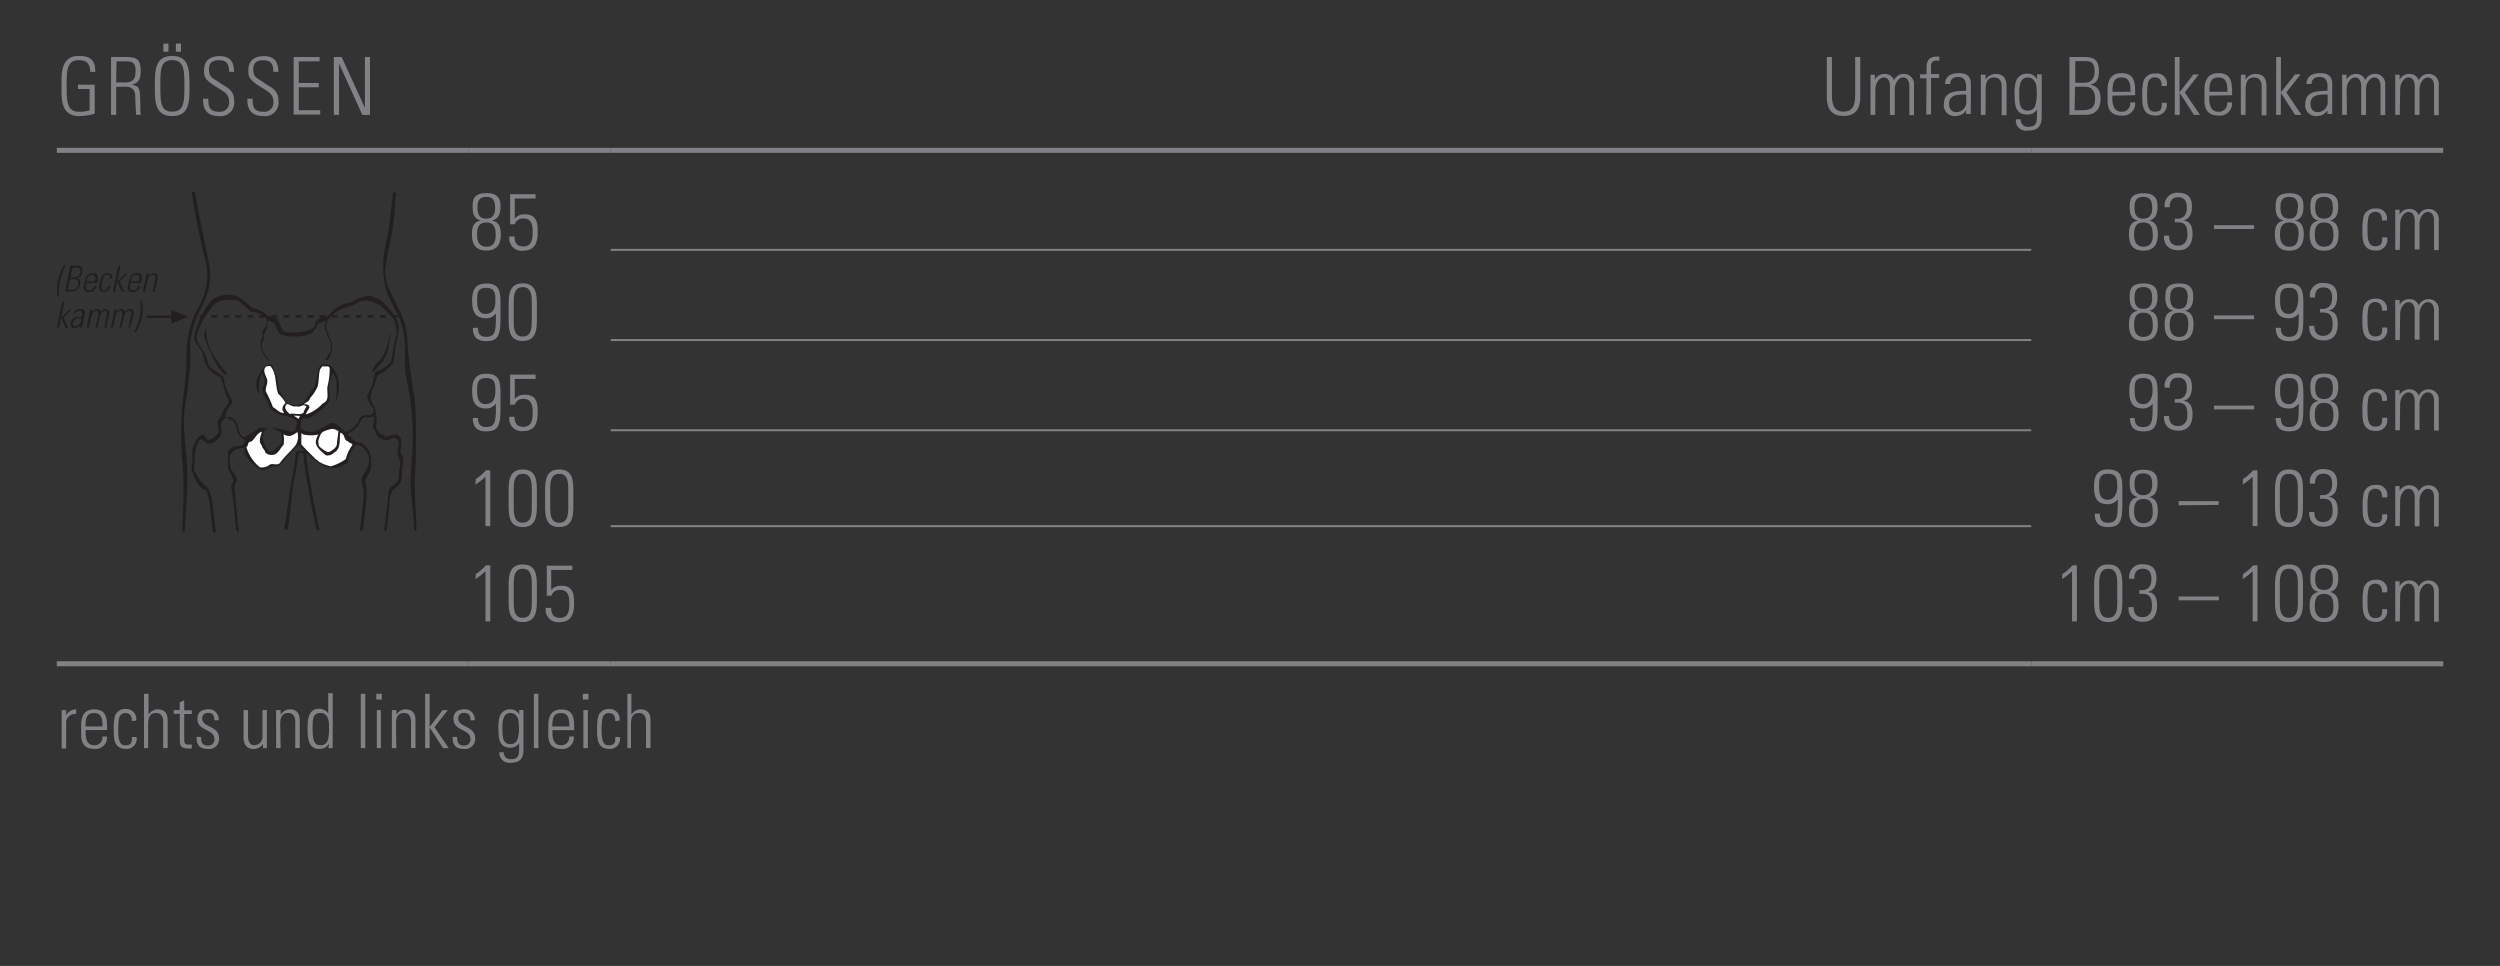 <svg id="Ebene_1" data-name="Ebene 1" xmlns="http://www.w3.org/2000/svg" xmlns:xlink="http://www.w3.org/1999/xlink" viewBox="0 0 249.45 96.38"><rect x="0" y="0" width="249.45" height="96.38" fill="#333333" stroke="none"/><defs><style>.cls-1,.cls-5,.cls-7,.cls-8,.cls-9{fill:none;}.cls-2{clip-path:url(#clip-path);}.cls-3,.cls-6{fill:#231f20;}.cls-4{fill:#fff;}.cls-5,.cls-7{stroke:#231f20;stroke-miterlimit:3.86;stroke-width:0.25px;}.cls-6{fill-rule:evenodd;}.cls-7{stroke-dasharray:0.6 0.6;}.cls-8,.cls-9{stroke:#808285;stroke-miterlimit:10;}.cls-8{stroke-width:0.2px;}.cls-9{stroke-width:0.5px;}.cls-10{fill:#808285;}</style><clipPath id="clip-path"><rect class="cls-1" x="5.67" y="19.13" width="35.92" height="34"/></clipPath></defs><title>Leib-Ruecken 33</title><g class="cls-2"><path class="cls-3" d="M19,36.3c-.17,1.47-.27,2.92-.56,4.37-.28,2.07.2,4.29.25,6.33s-.17,4-.25,6c0,.09-.14.09-.23.09-.06-.45.05-.94,0-1.39A39.68,39.68,0,0,0,18.27,47a10.64,10.64,0,0,0-.1-1.07,37.43,37.43,0,0,1-.06-4.19c0-.73.11-1.41.16-2.1a28.78,28.78,0,0,0,.32-3.38l0-.14c0-.59,0-1.19.07-1.79a10.11,10.11,0,0,1,1-3.45,6.32,6.32,0,0,0,.88-4.72q-.87-3.4-1.41-6.95a.34.34,0,0,1,.32-.07l.06.33c.39,2.46,1,4.85,1.43,7.29a7.66,7.66,0,0,1-.09,2l-.15.45a5.78,5.78,0,0,1-.6,1.46A10.51,10.51,0,0,0,19,34c0,.71,0,1.39,0,2.08Z"/><path class="cls-3" d="M40.4,36a3,3,0,0,0,0-.86,7.83,7.83,0,0,0-.72-3.78c-.4-.69-.71-1.41-1.07-2.11a.15.15,0,0,0,0-.1l-.08-.24a9.35,9.35,0,0,1,.06-4.94c.3-1.54.46-3.16.61-4.74.12-.06.31-.06.36.08s-.06.18-.07.29c-.13.81-.06,1.69-.23,2.52-.1,1.39-.56,2.7-.71,4.1a4.08,4.08,0,0,0,.47,3c.67,1.47,1.59,2.87,1.61,4.6a51.86,51.86,0,0,0,.76,6,60.16,60.16,0,0,1,0,8c-.07,1.73.16,3.33.17,5.08,0,0-.08.07-.14.05l-.1,0c0-1-.15-2-.23-2.94a1.93,1.93,0,0,0-.06-.63,12.52,12.52,0,0,1,0-2.66,35.82,35.82,0,0,0,.13-3.79,24.21,24.21,0,0,0-.54-4.77,9.8,9.8,0,0,1-.22-2Z"/><path class="cls-3" d="M31.51,32.11c.09-.09.19-.25.31-.3.28-.26.74-.12,1-.37s.23-.36.43-.42a3.17,3.17,0,0,1,.87-.63l1-.27A3.74,3.74,0,0,1,37,29.5l.92.41a5.9,5.9,0,0,1,1.31,1.41,2.3,2.3,0,0,1,.55,1.43c0,.86-.37,1.66-.38,2.54l-.14.87a3.67,3.67,0,0,1-1.48,1.24c-.3.34-.29.81-.48,1.21A2.25,2.25,0,0,0,37,40a2.69,2.69,0,0,1,.55,1.5c.19.51-.28,1.07.17,1.52.07.11.14.26.29.26s.44.35.72.27.75-.35,1.08-.08c.47.52.06,1.22.18,1.81.54.5.06,1.25.12,1.87a1.81,1.81,0,0,1-.32,1.25l-.66.54-.2.6c-.12,1.14-.18,2.29-.36,3.41,0,.1-.16.06-.23,0l0,0c.1-.77.15-1.59.27-2.33l.19-1.75c.31-.55,1.05-.64,1-1.35a1.57,1.57,0,0,0,0-.53,1.8,1.8,0,0,0-.11-1.57c-.2-.6.5-1.37-.3-1.71-.29,0-.43.13-.67.21a1.32,1.32,0,0,1-1-.34c-.19-.1-.14-.31-.21-.46s-.44-.54-.25-.89c0-.22.2-.51,0-.68-.34.18-.93-.09-1.15.28-.07.21-.28.31-.29.52a2.91,2.91,0,0,1-1.12.95c.37.4.74.92,1.34.87a2,2,0,0,1,1,1.62c-.09.19,0,.44,0,.66,0,.66-.5,1.09-.6,1.7a1.56,1.56,0,0,1,.13,1c0,1.25-.24,2.52-.34,3.77a.4.4,0,0,1-.26,0l-.05-.08c.14-1.29.35-2.67.37-4-.12-.45-.38-1-.09-1.44A2.6,2.6,0,0,0,36.83,46a1.78,1.78,0,0,0-.9-1.55c-.17,0-.28-.09-.44-.06a3.73,3.73,0,0,0-.73,1.51c0,.06-.09.12,0,.21a3.07,3.07,0,0,1-1.67.62c-.13-.14-.38,0-.54-.11a7.3,7.3,0,0,1-2-1.46l0,0c.07,1.44.41,2.77.61,4.16l.67,3.39s.09.08.06.14-.21.12-.31,0-.07-.23-.08-.32c-.3-1.41-.58-2.85-.83-4.29-.1-.12,0-.35-.08-.5-.14-.48-.13-1-.24-1.51s.11-.82-.23-1.07c-.18,0-.37.07-.37.27-.1,1-.29,1.9-.48,2.84-.21,1.53-.31,3.08-.56,4.61-.11-.06-.3.07-.35-.1.16-.94.31-1.84.42-2.79.18-1.6.58-3.19.75-4.81.16-.3.6-.17.85-.19l-.57-.61a13.77,13.77,0,0,0-1.7,1.85c-.33.49-1,.14-1.37.57a.57.57,0,0,0-.34.12,1.37,1.37,0,0,1-1-.52,3.38,3.38,0,0,1-.94-1.08c-.1-.19,0-.42-.13-.62l-.07,0a1.62,1.62,0,0,0-1.29.67,2.63,2.63,0,0,0,.08,1.37c.13.3.41.51.47.83.28.38-.14.7-.13,1.08.14,1.35.25,2.61.4,4l.07.36c-.15.12-.23-.09-.31-.14-.13-1.48-.24-2.87-.49-4.31a1.07,1.07,0,0,1,.21-.46c0-.55-.34-.93-.51-1.39a10.79,10.79,0,0,1,0-1.53c0-.31.32-.44.55-.6a3.44,3.44,0,0,1,.81-.11c.15-.15.35-.32.31-.58-.27-.07-.43-.31-.62-.5-.2-.39-.22-.86-.4-1.25-.12-.24-.39-.17-.53-.34s-.3,0-.36-.11.17,0,.23-.08c.25-.05.45.13.65.25.54.49.25,1.48,1,1.78.33-.32.76-.38,1.09-.67.19-.1.34-.28.54-.33a8.06,8.06,0,0,0,.89.05c.07,0,.18,0,.22,0v0c-.25,0-.64,0-.71.3-.45.56-.05,1.37.26,1.91l.23.17a1.12,1.12,0,0,0,.77-.52c.65-.25.34-.93.38-1.42L28,43.07a3,3,0,0,1-.81-.34c0-.12.18,0,.26,0a7.83,7.83,0,0,1,1.67.36l.33-.15a2.76,2.76,0,0,1,.22-.76c-.24-.56-.91-.57-1.4-.76-.51,0-.87-.34-1.27-.6a4.5,4.5,0,0,1-.31-.8c-.24-.47-.77-1-.37-1.59a1,1,0,0,0-.08-.91c0-.11,0-.2-.06-.31a2.18,2.18,0,0,0-.3,1,4.13,4.13,0,0,0,0,1.15,1.85,1.85,0,0,1-.24-1.49,3.68,3.68,0,0,1,.88-1.42c.21-.08.51-.17.68.06a7.36,7.36,0,0,1,.61,2.31c.25.44.56.86.76,1.3.15.28.48.14.69.32.18,0,.4.09.54-.06.3,0,.49-.24.69-.4a3.67,3.67,0,0,1,.84-1.25,17.34,17.34,0,0,0,.45-2c.14-.09.17-.32.35-.37a1.41,1.41,0,0,1,.87.11,2.93,2.93,0,0,1,.82,1.9,3.15,3.15,0,0,1-.35,1.7,5.86,5.86,0,0,0,.11-1.61c-.07-.1,0-.21,0-.3a1.79,1.79,0,0,0-.36-.93,2,2,0,0,0-.33,1.22c-.13.64.27,1.42-.28,1.91a7.65,7.65,0,0,1-1.76,1.35c-.3.11-.71-.08-.81.35a1.94,1.94,0,0,0,0,.65,1.53,1.53,0,0,0,1.61.25L33,42.22c.69-.14,1,.61,1.51.87a2.71,2.71,0,0,0,1.25-1c.08-.24.18-.58.49-.65s.84.14,1-.31-.23-.55-.33-.83a3.34,3.34,0,0,1-.29-.64c0-.37.3-.64.41-1,.22-.51.2-1,.41-1.56a3.57,3.57,0,0,0,1.28-.72l.2-.24.06,0c.15-.27.06-.54.17-.82a18.2,18.2,0,0,1,.39-1.87,4.46,4.46,0,0,0,0-.58,2.17,2.17,0,0,0-.16-.75,1.26,1.26,0,0,0-.4-.6,8.87,8.87,0,0,0-1-1c-.67-.36-1.58-.79-2.31-.31s-1.69.47-2.36,1.11a3.12,3.12,0,0,0-.68.7,3.45,3.45,0,0,0-.92.31,1.86,1.86,0,0,1-.66.93,4.37,4.37,0,0,1-3.14.08,3,3,0,0,1-.47-1,1.61,1.61,0,0,0-.78-.37,1.54,1.54,0,0,1-.34,1.36c.18.56-.41.92-.17,1.51A9,9,0,0,0,26.88,36h-.11c-.43-.56-.95-1.17-.73-2,0-.26.32-.53.11-.79,0-.32.39-.5.45-.81a1.91,1.91,0,0,0-.05-.69A2.43,2.43,0,0,0,25,31.1l-1.11-1a2.69,2.69,0,0,0-2.49.25,8.77,8.77,0,0,0-1.75,3c-.15.93.62,1.45.9,2.21l.23.74c.2.58.9.77,1.33,1.16.06,0,.16,0,.17.12a5.43,5.43,0,0,0,.7,2l.19.39-.06.37a2,2,0,0,0-.63,1.38c-.2.17-.43.37-.45.63s.23.87-.07,1.2-.61.73-1.1.7c-.42.12-.53-.49-.9-.41a3.15,3.15,0,0,0-.52,2l-.09,1a4.23,4.23,0,0,0,1,1.48c.05.15.27.19.38.35a3.91,3.91,0,0,1,.47,1.53c.05.79.24,1.63.28,2.43,0,.15.16.36,0,.5s-.22,0-.27-.09c0-.62-.2-1.17-.18-1.82a7.87,7.87,0,0,0-.41-2.16c-.12-.2-.35-.2-.51-.35a2.91,2.91,0,0,1-.82-1.42c-.34-.4-.09-.94-.08-1.42a5.25,5.25,0,0,1,0-1,3.32,3.32,0,0,1,.65-1.36c.18,0,.32-.23.5-.06s.18.39.42.43c.46,0,.75-.39,1-.68s-.26-.83,0-1.27a.76.76,0,0,1,.3-.34,1.69,1.69,0,0,1,.48-1c.09-.24.39-.44.22-.75-.42-.67-.41-1.55-.83-2.21a2.61,2.61,0,0,1-1.44-1.32L20.37,36c.05-.25-.11-.49-.16-.74-.23-.64-1-1.07-.81-1.83a9.31,9.31,0,0,1,1.33-3l.36-.46a2.71,2.71,0,0,1,2.71-.35,10.69,10.69,0,0,1,1.25,1c.49.29,1.15.29,1.48.78.26.19.6.11.83.32a1.2,1.2,0,0,1,.32.15,1.75,1.75,0,0,1,.23.51c.17.25.22.55.49.73a5.48,5.48,0,0,0,1.67,0,3.09,3.09,0,0,0,1.23-.41,1.72,1.72,0,0,0,.22-.71"/><path class="cls-3" d="M37.84,36.5l-.61.63s-.06,0-.09,0c.07-.64.67-1,1-1.52a5,5,0,0,0,.71-2.19c.07,0,0-.15.08-.21a6.85,6.85,0,0,1-.35,2.11l-.31.63Z"/><path class="cls-3" d="M32.71,32c-.51,1,.52,1.73.43,2.74a1.87,1.87,0,0,1-.42,1.15c-.06,0-.15.12-.23.05s.07-.18.08-.28a1.55,1.55,0,0,0,.41-1.5c-.17-.24-.18-.56-.38-.78.06-.24-.2-.35-.18-.58a.72.72,0,0,1,.07-.56c0-.09.09-.39.21-.23"/><path class="cls-3" d="M21.88,36.29c.24.36.53.65.79,1,0,0,0,.1-.07.1-.24,0-.38-.2-.52-.35s-.32-.47-.48-.72L21.43,36a13.38,13.38,0,0,1-1.06-2.47c0-.25,0-.55.2-.7A5.22,5.22,0,0,0,21,34.91,6.78,6.78,0,0,0,21.7,36Z"/><path class="cls-4" d="M27,36.56c.64.74.42,1.86.77,2.74a3.38,3.38,0,0,1,.73.92.74.74,0,0,0-.32.63c0,.16.16.25.14.36-.42,0-.74-.38-1.09-.6a12.59,12.59,0,0,0-.7-1.54c-.08-.47.28-.85.09-1.31s-.41-.87-.06-1.2c.15,0,.32-.09.46,0"/><path class="cls-4" d="M32.89,36.71a6.76,6.76,0,0,1-.2,1.78c-.14.58.28,1.46-.48,1.76a4,4,0,0,1-1.67,1.1c0-.36.71-.79.06-1a.77.77,0,0,0-.29,0c.2-.22.57-.29.61-.61a4,4,0,0,0,.79-1.23c.12-.57.08-1.08.22-1.65l.27-.34c.19.15.63-.13.69.24"/><path class="cls-4" d="M30.14,40.44c.14,0,.32,0,.45.12a2.29,2.29,0,0,0-.32.64c-.42.25-.91,0-1.38.1-.2-.22-.54-.46-.39-.82s.42,0,.62,0c.14.12.37.06.53.08a.75.75,0,0,0,.49-.09"/><path class="cls-4" d="M29.94,41.5a1.13,1.13,0,0,0-.14.3l-.49-.33,0,0Z"/><path class="cls-4" d="M33.76,43c0,.44-.15.9-.15,1.38-.09.33-.44.54-.7.69s-.64-.2-.91-.4-.2-.42-.25-.65c.12-.37.21-.86.61-1s.82-.35,1.21-.1Z"/><path class="cls-4" d="M26.13,43.05c-.08.43-.41,1,0,1.4,0,.26.31.42.34.7a.86.86,0,0,0,.68.24c.59,0,.78-.65,1.14-1a3.18,3.18,0,0,0,0-1.07.93.93,0,0,0,.75.16,3.4,3.4,0,0,0,.64-.37,1.69,1.69,0,0,1-.16,1.28c-.49.63-1.13,1.15-1.6,1.82-.28.26-.66,0-1,.15a1.2,1.2,0,0,1-1,.26,4.16,4.16,0,0,1-1.34-2c.24-.15.12-.61.47-.54.4-.28.57-.86,1.06-1"/><path class="cls-4" d="M34.6,43.94a1.34,1.34,0,0,0,.55.35v.13a4.13,4.13,0,0,0-.65,1.39,4.77,4.77,0,0,1-1.5.72,3.72,3.72,0,0,1-1.23-.5c-.06-.13-.27-.16-.35-.3-.47-.46-.91-.9-1.35-1.38l0-1.12c.07,0,.12.12.22.13a3.66,3.66,0,0,0,1.49,0,1.38,1.38,0,0,0-.27.8c.09.57.6.91,1,1.27a.87.87,0,0,0,.81-.26c.76-.39.51-1.34.64-2,.45.13.33.6.64.84"/><line class="cls-5" x1="14.64" y1="31.61" x2="17.19" y2="31.61"/><polygon class="cls-6" points="17.08 31.61 17.08 32.3 18.78 31.61 17.08 30.93 17.08 31.61"/><line class="cls-7" x1="19.88" y1="31.57" x2="40.15" y2="31.57"/><path class="cls-3" d="M6.59,26.43A7.41,7.41,0,0,0,6,28a5.61,5.61,0,0,0-.1,1.58H5.75a4.81,4.81,0,0,1,0-1.53,5.91,5.91,0,0,1,.65-1.61Z"/><path class="cls-3" d="M6.49,29.1,7,26.5h.72c.41,0,.58.17.48.62s-.16.53-.51.62h0c.33.07.37.3.3.63a.79.79,0,0,1-.81.72Zm.27-.19h.37a.58.58,0,0,0,.67-.51c0-.23,0-.54-.35-.54H7Zm.71-1.25c.33,0,.48-.23.55-.52s-.14-.44-.33-.44H7.23l-.2,1Z"/><path class="cls-3" d="M8.61,28.24l0,.14c-.05.25-.06.59.28.59a.48.48,0,0,0,.49-.42h.23a.7.7,0,0,1-.75.59c-.31,0-.6-.13-.48-.68l.1-.44c.11-.53.38-.77.79-.77.63,0,.53.45.41,1Zm.86-.17c.08-.4.07-.64-.27-.64s-.46.24-.55.64Z"/><path class="cls-3" d="M10.94,27.8c.06-.23,0-.38-.24-.38a.39.39,0,0,0-.34.21,2.84,2.84,0,0,0-.17.57c-.07.33-.16.76.17.76s.36-.18.41-.4H11a.62.62,0,0,1-.62.57c-.61,0-.51-.49-.41-.93a2.7,2.7,0,0,1,.18-.6.67.67,0,0,1,.62-.35c.31,0,.49.18.39.56Z"/><polygon class="cls-3" points="11.81 26.5 12.03 26.5 11.7 28.08 11.7 28.08 12.5 27.28 12.75 27.28 11.93 28.09 12.41 29.1 12.13 29.1 11.7 28.11 11.69 28.11 11.48 29.1 11.26 29.1 11.81 26.5"/><path class="cls-3" d="M13,28.24l0,.14c-.05.25-.06.59.28.59a.48.48,0,0,0,.49-.42H14a.7.7,0,0,1-.75.59c-.31,0-.6-.13-.48-.68l.1-.44c.11-.53.38-.77.79-.77.63,0,.53.45.41,1Zm.86-.17c.09-.4.07-.64-.27-.64s-.46.24-.55.64Z"/><path class="cls-3" d="M14.47,29.1h-.22l.39-1.81h.22l0,.22h0a.67.67,0,0,1,.49-.26c.45,0,.43.33.37.57l-.27,1.28h-.22l.27-1.27c0-.21,0-.41-.25-.41s-.42.13-.51.54Z"/><polygon class="cls-3" points="6.22 30.1 6.44 30.1 6.1 31.68 6.11 31.68 6.91 30.88 7.16 30.88 6.34 31.69 6.81 32.7 6.54 32.7 6.1 31.71 6.1 31.71 5.89 32.7 5.67 32.7 6.22 30.1"/><path class="cls-3" d="M8,32.47H8a.74.74,0,0,1-.57.26c-.32,0-.45-.22-.39-.53.13-.64.76-.57,1.13-.6l0-.15c.06-.26,0-.43-.28-.43a.4.4,0,0,0-.42.31H7.32A.67.67,0,0,1,8,30.84c.18,0,.56,0,.46.48l-.19.91a4,4,0,0,0-.08.46H8Zm.14-.71c-.31,0-.77,0-.87.42,0,.2,0,.37.25.37a.61.61,0,0,0,.55-.46Z"/><path class="cls-3" d="M8.87,32.69H8.66L9,30.88h.19l0,.23h0a.63.63,0,0,1,.49-.26.33.33,0,0,1,.35.28.62.62,0,0,1,.51-.28c.3,0,.42.21.36.5l-.29,1.35H10.4l.28-1.3c0-.18,0-.38-.2-.38s-.44.27-.49.51l-.25,1.17H9.53l.28-1.3c0-.18,0-.38-.2-.38s-.43.27-.49.51Z"/><path class="cls-3" d="M11.27,32.69h-.22l.39-1.82h.19l0,.23h0a.63.63,0,0,1,.49-.26.33.33,0,0,1,.35.28.62.62,0,0,1,.51-.28c.3,0,.42.21.36.5L13,32.69H12.8l.28-1.3c0-.18,0-.38-.2-.38s-.44.27-.49.51l-.25,1.17h-.22l.28-1.3c0-.18,0-.38-.2-.38s-.43.27-.49.51Z"/><path class="cls-3" d="M14.18,30a4.7,4.7,0,0,1,0,1.61,6,6,0,0,1-.62,1.53h-.18a6.77,6.77,0,0,0,.58-1.58A6.2,6.2,0,0,0,14,30Z"/></g><line class="cls-8" x1="60.94" y1="24.93" x2="202.68" y2="24.93"/><line class="cls-8" x1="60.94" y1="33.93" x2="202.68" y2="33.93"/><line class="cls-8" x1="60.94" y1="42.93" x2="202.68" y2="42.93"/><line class="cls-8" x1="60.94" y1="52.5" x2="202.68" y2="52.5"/><line class="cls-9" x1="5.67" y1="15" x2="46.77" y2="15"/><line class="cls-9" x1="46.77" y1="15" x2="60.94" y2="15"/><line class="cls-9" x1="60.94" y1="15" x2="202.68" y2="15"/><line class="cls-9" x1="202.68" y1="15" x2="243.78" y2="15"/><line class="cls-9" x1="5.67" y1="66.23" x2="46.77" y2="66.23"/><line class="cls-9" x1="46.77" y1="66.23" x2="60.94" y2="66.23"/><line class="cls-9" x1="60.94" y1="66.23" x2="202.68" y2="66.23"/><line class="cls-9" x1="202.68" y1="66.23" x2="243.78" y2="66.23"/><path class="cls-10" d="M8.94,8.88H7.78V8.45H9.45v2.89a5.24,5.24,0,0,1-1.58.24c-1.86,0-1.73-1.88-1.73-3s-.13-3,1.73-3C9,5.58,9.53,6,9.5,7.17H9C9,6.41,8.67,6,7.87,6,6.64,6,6.65,7.12,6.65,8.58s0,2.57,1.22,2.57A3,3,0,0,0,8.94,11Z"/><path class="cls-10" d="M11.59,8.66v2.8h-.51V5.69h1.58c1.1,0,1.38.37,1.38,1.38,0,.72-.12,1.2-.89,1.38v0c.8.17.85.26.85,2.33,0,.22,0,.45.06.67h-.48c0-.17-.07-1.13-.08-1.44s.16-1.36-.94-1.36Zm0-.43h.82c.76,0,1.12-.2,1.12-1.17,0-.79-.31-.94-.9-.94h-1Z"/><path class="cls-10" d="M17.18,5.58c1.71,0,1.73,1.44,1.73,3s0,3-1.73,3-1.73-1.44-1.73-3S15.47,5.58,17.18,5.58Zm0,5.56c1.2,0,1.22-1,1.22-2.57S18.38,6,17.18,6,16,7,16,8.58,16,11.14,17.18,11.14ZM16.3,4.35h.51v.81H16.3Zm1.25,0h.51v.81h-.51Z"/><path class="cls-10" d="M22.85,7.15c0-.71-.19-1.14-1-1.14-.62,0-1,.22-1,.9,0,.86.43.88,1.08,1.35s1.43.66,1.43,1.78a1.35,1.35,0,0,1-1.52,1.54c-1.12,0-1.62-.61-1.57-1.73h.52c0,.64,0,1.3,1.07,1.3a.9.9,0,0,0,1-1c0-.78-.51-1-1.34-1.52-1.11-.69-1.16-1-1.16-1.61,0-1,.62-1.42,1.55-1.42,1.19,0,1.44.74,1.44,1.58Z"/><path class="cls-10" d="M27.27,7.15c0-.71-.19-1.14-1-1.14-.62,0-1,.22-1,.9,0,.86.43.88,1.08,1.35s1.43.66,1.43,1.78a1.35,1.35,0,0,1-1.52,1.54c-1.12,0-1.62-.61-1.57-1.73h.52c0,.64,0,1.3,1.07,1.3a.9.9,0,0,0,1-1c0-.78-.51-1-1.34-1.52-1.11-.69-1.16-1-1.16-1.61,0-1,.62-1.42,1.55-1.42,1.19,0,1.44.74,1.44,1.58Z"/><path class="cls-10" d="M31.89,5.69v.43H29.81V8.28h2v.43h-2V11h2.14v.43H29.3V5.69Z"/><path class="cls-10" d="M33.31,11.46V5.69h.78l2.32,5.07,0,0V5.69h.51v5.77h-.77L33.83,6.34l0,0v5.11Z"/><path class="cls-10" d="M182.79,9.32c0,.75,0,1.82,1.16,1.82s1.16-1.07,1.16-1.82V5.69h.51v4c0,1.49-.78,1.88-1.67,1.88s-1.67-.39-1.67-1.88v-4h.51Z"/><path class="cls-10" d="M187.11,11.46h-.47v-4h.43v.5h0a1.08,1.08,0,0,1,1-.58.93.93,0,0,1,.91.63,1.06,1.06,0,0,1,1-.63,1,1,0,0,1,1,1.11v3h-.47V8.58c0-.4-.15-.85-.62-.85s-.83.61-.83,1.14v2.6h-.48V8.58c0-.4-.15-.85-.62-.85s-.83.61-.83,1.14Z"/><path class="cls-10" d="M192.23,7.81h-.64V7.42h.64V6.74c0-.38.06-1.09,1-1.09l.27,0v.4h-.36c-.46,0-.46.42-.46.65v.69h.81v.38h-.81v3.65h-.48Z"/><path class="cls-10" d="M196.19,11h0a1.28,1.28,0,0,1-1.13.58,1.06,1.06,0,0,1-1.1-1.19c0-1.42,1.41-1.27,2.22-1.34V8.68c0-.59-.17-1-.81-1-.44,0-.78.22-.78.7h-.51c0-.78.63-1.08,1.33-1.08.4,0,1.24,0,1.24,1.07v2a8.64,8.64,0,0,0,0,1h-.49Zm0-1.57c-.68,0-1.71-.06-1.71.93,0,.46.23.83.72.83a1,1,0,0,0,1-1Z"/><path class="cls-10" d="M198.12,11.46h-.47v-4h.47v.5h0a1.16,1.16,0,0,1,1-.58c1,0,1.09.74,1.09,1.27v2.85h-.48V8.64c0-.47-.18-.91-.74-.91s-.86.3-.86,1.2Z"/><path class="cls-10" d="M203.25,7.42h.47c0,.38,0,.58,0,.79v3.4c0,.89-.27,1.42-1.41,1.42a1,1,0,0,1-1.16-1.12h.48a.68.68,0,0,0,.75.74c.93,0,.87-.5.87-1.71h0a1.09,1.09,0,0,1-1,.49c-1.15,0-1.23-1-1.23-1.9a3.89,3.89,0,0,1,.12-1.38,1.13,1.13,0,0,1,1.13-.8,1.09,1.09,0,0,1,1,.57l0,0Zm-1.77,1.94c0,.84,0,1.68.86,1.68a.77.77,0,0,0,.72-.46,4.17,4.17,0,0,0,.15-1.68c0-.85-.45-1.17-.89-1.17C201.5,7.73,201.48,8.75,201.48,9.35Z"/><path class="cls-10" d="M206.49,11.46V5.69h1.59c.9,0,1.35.37,1.35,1.38,0,.7-.11,1.18-.83,1.38v0c.75.16,1,.66,1,1.39,0,1-.49,1.61-1.45,1.61ZM208,8.26c.73,0,1-.5,1-1.16,0-1-.52-1-.93-1h-1V8.26ZM207,11h.81c.84,0,1.24-.29,1.24-1.14,0-.51-.15-1.21-1-1.21h-1Z"/><path class="cls-10" d="M210.77,9.54v.31c0,.56.15,1.3.9,1.3a.82.82,0,0,0,.88-.93h.5a1.22,1.22,0,0,1-1.38,1.31c-.69,0-1.38-.28-1.38-1.5V9c0-1.17.48-1.7,1.38-1.7,1.38,0,1.38,1,1.38,2.2Zm1.81-.38c0-.9-.14-1.43-.9-1.43s-.9.54-.9,1.43Z"/><path class="cls-10" d="M215.69,8.58c0-.5-.16-.86-.7-.86a.66.66,0,0,0-.64.46,5.56,5.56,0,0,0-.11,1.27c0,.73,0,1.7.74,1.7s.71-.4.73-.89h.48a1.07,1.07,0,0,1-1.09,1.27c-1.35,0-1.35-1.08-1.35-2.08a5.37,5.37,0,0,1,.12-1.33,1.15,1.15,0,0,1,1.2-.78,1,1,0,0,1,1.12,1.24Z"/><path class="cls-10" d="M217,5.69h.47V9.21h0l1.38-1.78h.55L218,9.22l1.51,2.24h-.6l-1.42-2.2h0v2.2H217Z"/><path class="cls-10" d="M220.44,9.54v.31c0,.56.15,1.3.9,1.3a.82.82,0,0,0,.88-.93h.5a1.22,1.22,0,0,1-1.38,1.31c-.69,0-1.38-.28-1.38-1.5V9c0-1.17.48-1.7,1.38-1.7,1.38,0,1.38,1,1.38,2.2Zm1.81-.38c0-.9-.14-1.43-.9-1.43s-.9.54-.9,1.43Z"/><path class="cls-10" d="M224.06,11.46h-.47v-4h.47v.5h0a1.16,1.16,0,0,1,1-.58c1,0,1.09.74,1.09,1.27v2.85h-.48V8.64c0-.47-.18-.91-.74-.91s-.86.3-.86,1.2Z"/><path class="cls-10" d="M227.12,5.69h.47V9.21h0L229,7.42h.55l-1.42,1.8,1.51,2.24H229l-1.42-2.2h0v2.2h-.47Z"/><path class="cls-10" d="M232.25,11h0a1.28,1.28,0,0,1-1.13.58,1.06,1.06,0,0,1-1.1-1.19c0-1.42,1.41-1.27,2.22-1.34V8.68c0-.59-.17-1-.81-1-.44,0-.78.22-.78.7h-.51c0-.78.63-1.08,1.33-1.08.4,0,1.24,0,1.24,1.07v2a8.64,8.64,0,0,0,0,1h-.49Zm0-1.57c-.68,0-1.71-.06-1.71.93,0,.46.23.83.72.83a1,1,0,0,0,1-1Z"/><path class="cls-10" d="M234.17,11.46h-.47v-4h.43v.5h0a1.08,1.08,0,0,1,1-.58A.93.93,0,0,1,236,8a1.06,1.06,0,0,1,1-.63,1,1,0,0,1,1,1.11v3h-.47V8.58c0-.4-.15-.85-.62-.85s-.83.61-.83,1.14v2.6h-.48V8.58c0-.4-.15-.85-.62-.85s-.83.61-.83,1.14Z"/><path class="cls-10" d="M239.45,11.46H239v-4h.43v.5h0a1.08,1.08,0,0,1,1-.58.93.93,0,0,1,.91.63,1.06,1.06,0,0,1,1-.63,1,1,0,0,1,1,1.11v3h-.47V8.58c0-.4-.15-.85-.62-.85s-.83.61-.83,1.14v2.6h-.48V8.58c0-.4-.15-.85-.62-.85s-.83.61-.83,1.14Z"/><path class="cls-10" d="M49.1,22c.75.17.87.73.87,1.41S49.78,25,48.53,25s-1.44-.87-1.44-1.6.12-1.24.87-1.41l0,0c-.67-.14-.8-.7-.8-1.33s0-1.39,1.39-1.39,1.39.88,1.39,1.39-.13,1.19-.82,1.33Zm.36,1.47c0-.6-.06-1.27-.93-1.27s-.93.67-.93,1.27.22,1.15.93,1.15S49.46,24.13,49.46,23.48Zm-.06-2.75c0-.66-.17-1.08-.88-1.08s-.88.42-.88,1.08.21,1.1.88,1.1S49.41,21.37,49.41,20.73Z"/><path class="cls-10" d="M53.65,23.18c0,.93-.23,1.83-1.42,1.83a1.23,1.23,0,0,1-1.4-1.42h.51c0,.63.23,1,.89,1,.83,0,.92-.74.92-1.4s-.06-1.39-.93-1.39a.85.85,0,0,0-.86.58h-.46v-3h2.54v.43H51.36v2a1.23,1.23,0,0,1,1-.42C53.69,21.36,53.65,22.51,53.65,23.18Z"/><path class="cls-10" d="M214.44,22c.75.17.87.73.87,1.41s-.19,1.6-1.44,1.6-1.44-.87-1.44-1.6.12-1.24.87-1.41l0,0c-.67-.14-.8-.7-.8-1.33s0-1.39,1.39-1.39,1.39.88,1.39,1.39-.13,1.19-.82,1.33Zm.36,1.47c0-.6-.06-1.27-.93-1.27s-.93.67-.93,1.27.22,1.15.93,1.15S214.81,24.13,214.81,23.48Zm-.06-2.75c0-.66-.17-1.08-.88-1.08s-.88.42-.88,1.08.21,1.1.88,1.1S214.75,21.37,214.75,20.73Z"/><path class="cls-10" d="M217,21.82c.82.07,1.2-.3,1.2-1.14,0-.61-.25-1-.87-1s-.86.44-.83,1H216a1.24,1.24,0,0,1,1.27-1.45c.93,0,1.44.37,1.44,1.36,0,.65-.17,1.24-.86,1.41v0c.77.08.92.7.92,1.36,0,1-.47,1.61-1.38,1.61s-1.5-.46-1.47-1.46h.51c0,.61.27,1,.89,1s.94-.47.94-1.06c0-1-.25-1.34-1.26-1.26Z"/><path class="cls-10" d="M220.91,22.85v-.38h4v.38Z"/><path class="cls-10" d="M229,22c.75.17.87.73.87,1.41s-.19,1.6-1.44,1.6-1.44-.87-1.44-1.6.12-1.24.87-1.41l0,0c-.67-.14-.8-.7-.8-1.33s0-1.39,1.39-1.39,1.39.88,1.39,1.39-.13,1.19-.82,1.33Zm.36,1.47c0-.6-.06-1.27-.93-1.27s-.93.67-.93,1.27.22,1.15.93,1.15S229.32,24.13,229.32,23.48Zm-.06-2.75c0-.66-.17-1.08-.88-1.08s-.88.42-.88,1.08.21,1.1.88,1.1S229.26,21.37,229.26,20.73Z"/><path class="cls-10" d="M232.47,22c.75.17.87.73.87,1.41s-.19,1.6-1.44,1.6-1.44-.87-1.44-1.6.12-1.24.87-1.41l0,0c-.67-.14-.8-.7-.8-1.33s0-1.39,1.39-1.39,1.39.88,1.39,1.39-.13,1.19-.82,1.33Zm.36,1.47c0-.6-.06-1.27-.93-1.27s-.93.67-.93,1.27.22,1.15.93,1.15S232.83,24.13,232.83,23.48Zm-.06-2.75c0-.66-.17-1.08-.88-1.08s-.88.42-.88,1.08.21,1.1.88,1.1S232.78,21.37,232.78,20.73Z"/><path class="cls-10" d="M237.68,22c0-.5-.16-.86-.7-.86a.66.66,0,0,0-.64.46,5.56,5.56,0,0,0-.11,1.27c0,.73,0,1.7.74,1.7s.71-.4.73-.89h.48A1.07,1.07,0,0,1,237.07,25c-1.35,0-1.35-1.08-1.35-2.08a5.37,5.37,0,0,1,.12-1.33,1.15,1.15,0,0,1,1.2-.78A1,1,0,0,1,238.16,22Z"/><path class="cls-10" d="M239.45,24.93H239v-4h.43v.5h0a1.07,1.07,0,0,1,1-.58.93.93,0,0,1,.91.63,1.06,1.06,0,0,1,1-.63,1,1,0,0,1,1,1.11v3h-.47V22c0-.4-.15-.85-.62-.85s-.83.61-.83,1.14v2.6h-.48V22c0-.4-.15-.85-.62-.85s-.83.61-.83,1.14Z"/><path class="cls-10" d="M47.11,30c0-1,.28-1.71,1.39-1.71,1.39,0,1.44.82,1.44,2.16v.69c0,2,0,2.9-1.4,2.9-.93,0-1.34-.38-1.36-1.33h.51c0,.55.21.9.79.9,1,0,1-.62,1-2.34h0a1.19,1.19,0,0,1-1,.49C47.45,31.73,47.11,31.16,47.11,30Zm2.32.06c0-.7,0-1.34-.92-1.34s-.9.64-.9,1.28.1,1.32.86,1.32C49.4,31.3,49.43,30.41,49.43,30Z"/><path class="cls-10" d="M53.57,30.54v1.21c0,1,0,2.27-1.41,2.27s-1.41-1.22-1.41-2.27V30.54c0-1,0-2.27,1.41-2.27S53.57,29.49,53.57,30.54Zm-2.31,1.69c0,1.26.55,1.35.9,1.35s.9-.1.9-1.35V30c0-1.26-.55-1.35-.9-1.35s-.9.1-.9,1.35Z"/><path class="cls-10" d="M214.44,31c.75.17.87.73.87,1.41s-.19,1.6-1.44,1.6-1.44-.87-1.44-1.6.12-1.24.87-1.41l0,0c-.67-.14-.8-.7-.8-1.33s0-1.39,1.39-1.39,1.39.88,1.39,1.39-.13,1.19-.82,1.33Zm.36,1.47c0-.6-.06-1.27-.93-1.27s-.93.67-.93,1.27.22,1.15.93,1.15S214.81,33.13,214.81,32.48Zm-.06-2.75c0-.66-.17-1.08-.88-1.08s-.88.42-.88,1.08.21,1.1.88,1.1S214.75,30.37,214.75,29.73Z"/><path class="cls-10" d="M218,31c.75.17.87.73.87,1.41s-.19,1.6-1.44,1.6-1.44-.87-1.44-1.6.12-1.24.87-1.41l0,0c-.67-.14-.8-.7-.8-1.33s0-1.39,1.39-1.39,1.39.88,1.39,1.39-.13,1.19-.82,1.33Zm.36,1.47c0-.6-.06-1.27-.93-1.27s-.93.67-.93,1.27.22,1.15.93,1.15S218.33,33.13,218.33,32.48Zm-.06-2.75c0-.66-.17-1.08-.88-1.08s-.88.42-.88,1.08.21,1.1.88,1.1S218.27,30.37,218.27,29.73Z"/><path class="cls-10" d="M220.91,31.85v-.38h4v.38Z"/><path class="cls-10" d="M227,30c0-1,.28-1.71,1.39-1.71,1.39,0,1.44.82,1.44,2.16v.69c0,2,0,2.9-1.4,2.9-.93,0-1.34-.38-1.36-1.33h.51c0,.55.21.9.79.9,1,0,1-.62,1-2.34h0a1.19,1.19,0,0,1-1,.49C227.31,31.73,227,31.16,227,30Zm2.32.06c0-.7,0-1.34-.92-1.34s-.89.64-.89,1.28.09,1.32.86,1.32S229.29,30.41,229.29,30Z"/><path class="cls-10" d="M231.5,30.82c.82.07,1.2-.3,1.2-1.14,0-.61-.25-1-.87-1s-.86.44-.83,1h-.51a1.24,1.24,0,0,1,1.27-1.45c.93,0,1.44.37,1.44,1.36,0,.65-.17,1.24-.86,1.41v0c.77.08.92.7.92,1.36,0,1-.47,1.61-1.38,1.61s-1.5-.46-1.47-1.46h.51c0,.61.27,1,.89,1s.94-.47.94-1.06c0-1-.25-1.34-1.26-1.26Z"/><path class="cls-10" d="M237.68,31c0-.5-.16-.86-.7-.86a.66.66,0,0,0-.64.46,5.56,5.56,0,0,0-.11,1.27c0,.73,0,1.7.74,1.7s.71-.4.73-.89h.48A1.07,1.07,0,0,1,237.07,34c-1.35,0-1.35-1.08-1.35-2.08a5.37,5.37,0,0,1,.12-1.33,1.15,1.15,0,0,1,1.2-.78A1,1,0,0,1,238.16,31Z"/><path class="cls-10" d="M239.45,33.93H239v-4h.43v.5h0a1.07,1.07,0,0,1,1-.58.93.93,0,0,1,.91.63,1.06,1.06,0,0,1,1-.63,1,1,0,0,1,1,1.11v3h-.47V31c0-.4-.15-.85-.62-.85s-.83.61-.83,1.14v2.6h-.48V31c0-.4-.15-.85-.62-.85s-.83.61-.83,1.14Z"/><path class="cls-10" d="M47.11,39c0-1,.28-1.71,1.39-1.71,1.39,0,1.44.82,1.44,2.16v.69c0,2,0,2.9-1.4,2.9-.93,0-1.34-.38-1.36-1.33h.51c0,.55.21.9.79.9,1,0,1-.62,1-2.34h0a1.19,1.19,0,0,1-1,.49C47.45,40.73,47.11,40.16,47.11,39Zm2.32.06c0-.7,0-1.34-.92-1.34s-.9.64-.9,1.28.1,1.32.86,1.32C49.4,40.3,49.43,39.41,49.43,39Z"/><path class="cls-10" d="M53.65,41.18c0,.93-.23,1.83-1.42,1.83a1.23,1.23,0,0,1-1.4-1.42h.51c0,.63.23,1,.89,1,.83,0,.92-.74.92-1.4s-.06-1.39-.93-1.39a.85.85,0,0,0-.86.58h-.46v-3h2.54v.43H51.36v2a1.23,1.23,0,0,1,1-.42C53.69,39.36,53.65,40.51,53.65,41.18Z"/><path class="cls-10" d="M212.46,39c0-1,.28-1.71,1.39-1.71,1.39,0,1.44.82,1.44,2.16v.69c0,2,0,2.9-1.4,2.9-.93,0-1.34-.38-1.36-1.33H213c0,.55.21.9.79.9,1,0,1-.62,1-2.34h0a1.19,1.19,0,0,1-1,.49C212.8,40.73,212.46,40.16,212.46,39Zm2.32.06c0-.7,0-1.34-.92-1.34S213,38.34,213,39s.09,1.32.86,1.32S214.78,39.41,214.78,39Z"/><path class="cls-10" d="M217,39.82c.82.07,1.2-.3,1.2-1.14,0-.61-.25-1-.87-1s-.86.44-.83,1H216a1.24,1.24,0,0,1,1.27-1.45c.93,0,1.44.37,1.44,1.36,0,.65-.17,1.24-.86,1.41v0c.77.08.92.7.92,1.36,0,1-.47,1.61-1.38,1.61s-1.5-.46-1.47-1.46h.51c0,.61.27,1,.89,1s.94-.47.94-1.06c0-1-.25-1.34-1.26-1.26Z"/><path class="cls-10" d="M220.91,40.85v-.38h4v.38Z"/><path class="cls-10" d="M227,39c0-1,.28-1.71,1.39-1.71,1.39,0,1.44.82,1.44,2.16v.69c0,2,0,2.9-1.4,2.9-.93,0-1.34-.38-1.36-1.33h.51c0,.55.21.9.79.9,1,0,1-.62,1-2.34h0a1.19,1.19,0,0,1-1,.49C227.31,40.73,227,40.16,227,39Zm2.32.06c0-.7,0-1.34-.92-1.34s-.89.64-.89,1.28.09,1.32.86,1.32S229.29,39.41,229.29,39Z"/><path class="cls-10" d="M232.47,40c.75.17.87.73.87,1.41s-.19,1.6-1.44,1.6-1.44-.87-1.44-1.6.12-1.24.87-1.41l0,0c-.67-.14-.8-.7-.8-1.33s0-1.39,1.39-1.39,1.39.88,1.39,1.39-.13,1.19-.82,1.33Zm.36,1.47c0-.6-.06-1.27-.93-1.27s-.93.67-.93,1.27.22,1.15.93,1.15S232.83,42.13,232.83,41.48Zm-.06-2.75c0-.66-.17-1.08-.88-1.08s-.88.42-.88,1.08.21,1.1.88,1.1S232.78,39.37,232.78,38.73Z"/><path class="cls-10" d="M237.68,40c0-.5-.16-.86-.7-.86a.66.66,0,0,0-.64.46,5.56,5.56,0,0,0-.11,1.27c0,.73,0,1.7.74,1.7s.71-.4.73-.89h.48A1.07,1.07,0,0,1,237.07,43c-1.35,0-1.35-1.08-1.35-2.08a5.37,5.37,0,0,1,.12-1.33,1.15,1.15,0,0,1,1.2-.78A1,1,0,0,1,238.16,40Z"/><path class="cls-10" d="M239.45,42.93H239v-4h.43v.5h0a1.07,1.07,0,0,1,1-.58.93.93,0,0,1,.91.63,1.06,1.06,0,0,1,1-.63,1,1,0,0,1,1,1.11v3h-.47V40c0-.4-.15-.85-.62-.85s-.83.61-.83,1.14v2.6h-.48V40c0-.4-.15-.85-.62-.85s-.83.61-.83,1.14Z"/><path class="cls-10" d="M47.48,47.8a4.75,4.75,0,0,0,1-.87h.44V52.5h-.48V47.57a7,7,0,0,1-1,.78Z"/><path class="cls-10" d="M53.57,49.11v1.21c0,1,0,2.27-1.41,2.27s-1.41-1.22-1.41-2.27V49.11c0-1,0-2.27,1.41-2.27S53.57,48.07,53.57,49.11Zm-2.31,1.69c0,1.26.55,1.35.9,1.35s.9-.1.9-1.35V48.63c0-1.26-.55-1.35-.9-1.35s-.9.1-.9,1.35Z"/><path class="cls-10" d="M57.21,49.11v1.21c0,1,0,2.27-1.41,2.27s-1.41-1.22-1.41-2.27V49.11c0-1,0-2.27,1.41-2.27S57.21,48.07,57.21,49.11ZM54.9,50.81c0,1.26.55,1.35.9,1.35s.9-.1.9-1.35V48.63c0-1.26-.55-1.35-.9-1.35s-.9.1-.9,1.35Z"/><path class="cls-10" d="M208.94,48.55c0-1,.28-1.71,1.39-1.71,1.39,0,1.44.82,1.44,2.16v.69c0,2,0,2.9-1.4,2.9-.93,0-1.34-.38-1.36-1.33h.51c0,.55.21.9.79.9,1,0,1-.62,1-2.34h0a1.19,1.19,0,0,1-1,.49C209.28,50.3,208.94,49.74,208.94,48.55Zm2.32.06c0-.7,0-1.34-.92-1.34s-.89.64-.89,1.28.09,1.32.86,1.32S211.26,49,211.26,48.62Z"/><path class="cls-10" d="M214.44,49.59c.75.17.87.73.87,1.41s-.19,1.6-1.44,1.6-1.44-.87-1.44-1.6.12-1.24.87-1.41l0,0c-.67-.14-.8-.7-.8-1.33s0-1.39,1.39-1.39,1.39.88,1.39,1.39-.13,1.19-.82,1.33Zm.36,1.47c0-.6-.06-1.27-.93-1.27s-.93.67-.93,1.27.22,1.15.93,1.15S214.81,51.7,214.81,51.06Zm-.06-2.75c0-.66-.17-1.08-.88-1.08s-.88.42-.88,1.08.21,1.1.88,1.1S214.75,48.94,214.75,48.31Z"/><path class="cls-10" d="M217.39,50.42V50h4v.38Z"/><path class="cls-10" d="M223.81,47.8a4.77,4.77,0,0,0,1-.87h.44V52.5h-.48V47.57a7,7,0,0,1-1,.78Z"/><path class="cls-10" d="M229.79,49.11v1.21c0,1,0,2.27-1.41,2.27S227,51.37,227,50.32V49.11c0-1,0-2.27,1.41-2.27S229.79,48.07,229.79,49.11Zm-2.31,1.69c0,1.26.55,1.35.9,1.35s.9-.1.9-1.35V48.63c0-1.26-.55-1.35-.9-1.35s-.9.1-.9,1.35Z"/><path class="cls-10" d="M231.5,49.4c.82.07,1.2-.3,1.2-1.14,0-.61-.25-1-.87-1s-.86.44-.83,1h-.51a1.24,1.24,0,0,1,1.27-1.45c.93,0,1.44.37,1.44,1.36,0,.65-.17,1.24-.86,1.41v0c.77.08.92.7.92,1.36,0,1-.47,1.61-1.38,1.61s-1.5-.46-1.47-1.46h.51c0,.61.27,1,.89,1s.94-.47.94-1.06c0-1-.25-1.34-1.26-1.26Z"/><path class="cls-10" d="M237.68,49.62c0-.5-.16-.85-.7-.85a.66.66,0,0,0-.64.46,5.56,5.56,0,0,0-.11,1.27c0,.73,0,1.7.74,1.7s.71-.4.73-.89h.48a1.07,1.07,0,0,1-1.09,1.27c-1.35,0-1.35-1.08-1.35-2.08a5.37,5.37,0,0,1,.12-1.33,1.15,1.15,0,0,1,1.2-.78,1,1,0,0,1,1.12,1.24Z"/><path class="cls-10" d="M239.45,52.5H239v-4h.43V49h0a1.07,1.07,0,0,1,1-.58.93.93,0,0,1,.91.63,1.06,1.06,0,0,1,1-.63,1,1,0,0,1,1,1.11v3h-.47V49.62c0-.4-.15-.85-.62-.85s-.83.61-.83,1.14v2.6h-.48V49.62c0-.4-.15-.85-.62-.85s-.83.61-.83,1.14Z"/><path class="cls-10" d="M47.48,57.28a4.76,4.76,0,0,0,1-.87h.44V62h-.48V57a7,7,0,0,1-1,.78Z"/><path class="cls-10" d="M53.57,58.59V59.8c0,1,0,2.27-1.41,2.27s-1.41-1.22-1.41-2.27V58.59c0-1,0-2.27,1.41-2.27S53.57,57.54,53.57,58.59Zm-2.31,1.7c0,1.26.55,1.35.9,1.35s.9-.1.9-1.35V58.1c0-1.25-.55-1.35-.9-1.35s-.9.1-.9,1.35Z"/><path class="cls-10" d="M57.28,60.24c0,.93-.23,1.83-1.42,1.83a1.23,1.23,0,0,1-1.4-1.42H55c0,.63.23,1,.89,1,.83,0,.92-.74.92-1.4s-.06-1.39-.93-1.39a.85.85,0,0,0-.86.58h-.46v-3h2.54v.43H55v2a1.23,1.23,0,0,1,1-.42C57.32,58.41,57.28,59.56,57.28,60.24Z"/><path class="cls-10" d="M205.79,57.28a4.77,4.77,0,0,0,1-.87h.44V62h-.48V57a7,7,0,0,1-1,.78Z"/><path class="cls-10" d="M211.77,58.59V59.8c0,1,0,2.27-1.41,2.27s-1.41-1.22-1.41-2.27V58.59c0-1,0-2.27,1.41-2.27S211.77,57.54,211.77,58.59Zm-2.31,1.7c0,1.26.55,1.35.9,1.35s.9-.1.9-1.35V58.1c0-1.25-.55-1.35-.9-1.35s-.9.1-.9,1.35Z"/><path class="cls-10" d="M213.47,58.88c.82.07,1.2-.3,1.2-1.13,0-.61-.25-1-.87-1s-.86.44-.83,1h-.51a1.24,1.24,0,0,1,1.27-1.45c.93,0,1.44.37,1.44,1.36,0,.65-.17,1.24-.86,1.41v0c.77.08.92.7.92,1.36,0,1-.47,1.61-1.38,1.61s-1.5-.46-1.47-1.46h.51c0,.61.27,1,.89,1s.94-.47.94-1.06c0-1-.25-1.34-1.26-1.26Z"/><path class="cls-10" d="M217.39,59.9v-.38h4v.38Z"/><path class="cls-10" d="M223.81,57.28a4.77,4.77,0,0,0,1-.87h.44V62h-.48V57a7,7,0,0,1-1,.78Z"/><path class="cls-10" d="M229.79,58.59V59.8c0,1,0,2.27-1.41,2.27S227,60.84,227,59.8V58.59c0-1,0-2.27,1.41-2.27S229.79,57.54,229.79,58.59Zm-2.31,1.7c0,1.26.55,1.35.9,1.35s.9-.1.9-1.35V58.1c0-1.25-.55-1.35-.9-1.35s-.9.1-.9,1.35Z"/><path class="cls-10" d="M232.47,59.06c.75.17.87.73.87,1.41s-.19,1.6-1.44,1.6-1.44-.87-1.44-1.6.12-1.24.87-1.41l0,0c-.67-.14-.8-.7-.8-1.33s0-1.39,1.39-1.39,1.39.88,1.39,1.39-.13,1.19-.82,1.33Zm.36,1.47c0-.6-.06-1.27-.93-1.27s-.93.67-.93,1.27.22,1.15.93,1.15S232.83,61.18,232.83,60.53Zm-.06-2.75c0-.66-.17-1.08-.88-1.08s-.88.42-.88,1.08.21,1.09.88,1.09S232.78,58.42,232.78,57.78Z"/><path class="cls-10" d="M237.68,59.1c0-.5-.16-.86-.7-.86a.66.66,0,0,0-.64.46,5.57,5.57,0,0,0-.11,1.27c0,.73,0,1.7.74,1.7s.71-.4.73-.89h.48a1.07,1.07,0,0,1-1.09,1.27c-1.35,0-1.35-1.08-1.35-2.08a5.37,5.37,0,0,1,.12-1.33,1.15,1.15,0,0,1,1.2-.78,1,1,0,0,1,1.12,1.24Z"/><path class="cls-10" d="M239.45,62H239v-4h.43v.5h0a1.07,1.07,0,0,1,1-.58.93.93,0,0,1,.91.63,1.06,1.06,0,0,1,1-.63,1,1,0,0,1,1,1.11v3h-.47V59.09c0-.4-.15-.85-.62-.85s-.83.61-.83,1.14V62h-.48V59.09c0-.4-.15-.85-.62-.85s-.83.61-.83,1.14Z"/><path class="cls-10" d="M6.6,71.37h0a1.14,1.14,0,0,1,1-.59v.46a.9.9,0,0,0-1,1v2.44H6.15V70.86H6.6Z"/><path class="cls-10" d="M8.54,72.85v.29c0,.53.14,1.22.85,1.22a.77.77,0,0,0,.82-.87h.47a1.14,1.14,0,0,1-1.29,1.23c-.65,0-1.29-.26-1.29-1.41v-.93c0-1.1.45-1.6,1.29-1.6,1.29,0,1.29.94,1.29,2.06Zm1.69-.36c0-.84-.13-1.34-.85-1.34s-.85.5-.85,1.34Z"/><path class="cls-10" d="M13.16,71.95c0-.47-.15-.8-.66-.8a.62.62,0,0,0-.6.44,5.26,5.26,0,0,0-.1,1.19c0,.68,0,1.59.69,1.59s.66-.37.68-.83h.45a1,1,0,0,1-1,1.19c-1.27,0-1.27-1-1.27-2a5.07,5.07,0,0,1,.11-1.25,1.08,1.08,0,0,1,1.13-.74,1,1,0,0,1,1,1.16Z"/><path class="cls-10" d="M14.37,74.65V69.23h.45v2.09h0a1.08,1.08,0,0,1,.91-.54c.93,0,1,.7,1,1.19v2.67h-.45V72c0-.44-.17-.86-.69-.86s-.81.28-.81,1.13v2.38Z"/><path class="cls-10" d="M17.33,71.22v-.36h.6v-.78l.45-.2v1h.76v.36h-.76v2.43c0,.5.05.62.41.62l.35,0v.39l-.42,0c-.6,0-.78-.27-.78-.74V71.22Z"/><path class="cls-10" d="M20.73,74.73c-.81,0-1.13-.4-1.12-1.2h.45c0,.52.12.86.69.86a.59.59,0,0,0,.64-.67c0-1-1.69-.74-1.69-2,0-.7.48-.95,1.13-.95s1,.52,1,1.1h-.44c0-.48-.15-.74-.65-.74a.54.54,0,0,0-.57.55c0,.95,1.69.69,1.69,2A1,1,0,0,1,20.73,74.73Z"/><path class="cls-10" d="M26.63,70.86v3.79h-.39v-.42h0a1.12,1.12,0,0,1-.94.5c-.77,0-1-.57-1-1.19V70.86h.45v2.6c0,.11,0,.9.62.9a.84.84,0,0,0,.82-.83V70.86Z"/><path class="cls-10" d="M28,74.65h-.45V70.86H28v.46h0a1.08,1.08,0,0,1,.91-.54c.93,0,1,.7,1,1.19v2.67h-.45V72c0-.44-.17-.86-.69-.86s-.81.28-.81,1.13Z"/><path class="cls-10" d="M32.83,74.17h0a1,1,0,0,1-1,.55c-1.08,0-1.14-1.09-1.14-2,0-.73,0-2,1.15-2a1.15,1.15,0,0,1,.91.45h0v-2h.45V73.9a4.77,4.77,0,0,0,0,.75h-.43Zm0-1.07v-.68c0-.23,0-1.28-.84-1.28s-.8.74-.8,1.62c0,1.41.33,1.6.82,1.6S32.81,74,32.81,73.1Z"/><path class="cls-10" d="M36,74.65V69.23h.45v5.42Z"/><path class="cls-10" d="M37.55,69.8v-.57h.55v.57Zm.05,4.85V70.86H38v3.79Z"/><path class="cls-10" d="M39.55,74.65H39.1V70.86h.45v.46h0a1.08,1.08,0,0,1,.91-.54c.93,0,1,.7,1,1.19v2.67h-.45V72c0-.44-.17-.86-.69-.86s-.81.28-.81,1.13Z"/><path class="cls-10" d="M42.42,69.23h.45v3.3h0l1.29-1.67h.52l-1.33,1.69,1.42,2.1h-.56l-1.34-2.06h0v2.06h-.45Z"/><path class="cls-10" d="M46.28,74.73c-.81,0-1.13-.4-1.12-1.2h.45c0,.52.12.86.69.86a.59.59,0,0,0,.64-.67c0-1-1.69-.74-1.69-2,0-.7.48-.95,1.13-.95s1,.52,1,1.1h-.44c0-.48-.15-.74-.65-.74a.54.54,0,0,0-.57.55c0,.95,1.69.69,1.69,2A1,1,0,0,1,46.28,74.73Z"/><path class="cls-10" d="M51.79,70.85h.44c0,.36,0,.55,0,.74v3.19c0,.83-.25,1.33-1.32,1.33a1,1,0,0,1-1.09-1.05h.45a.64.64,0,0,0,.71.69c.87,0,.82-.47.82-1.61h0a1,1,0,0,1-.91.46c-1.08,0-1.15-.94-1.15-1.78a3.63,3.63,0,0,1,.11-1.29,1.06,1.06,0,0,1,1.06-.75,1,1,0,0,1,.92.53h0Zm-1.66,1.82c0,.79,0,1.58.81,1.58a.72.72,0,0,0,.68-.43,3.93,3.93,0,0,0,.14-1.58c0-.8-.42-1.1-.84-1.1C50.14,71.15,50.13,72.11,50.13,72.67Z"/><path class="cls-10" d="M53.27,74.65V69.23h.45v5.42Z"/><path class="cls-10" d="M55.12,72.85v.29c0,.53.14,1.22.85,1.22a.77.77,0,0,0,.82-.87h.47A1.14,1.14,0,0,1,56,74.73c-.65,0-1.29-.26-1.29-1.41v-.93c0-1.1.45-1.6,1.29-1.6,1.29,0,1.29.94,1.29,2.06Zm1.69-.36c0-.84-.13-1.34-.85-1.34s-.85.5-.85,1.34Z"/><path class="cls-10" d="M58.16,69.8v-.57h.55v.57Zm.05,4.85V70.86h.45v3.79Z"/><path class="cls-10" d="M61.39,71.95c0-.47-.15-.8-.66-.8a.62.62,0,0,0-.6.44,5.26,5.26,0,0,0-.1,1.19c0,.68,0,1.59.69,1.59s.66-.37.68-.83h.45a1,1,0,0,1-1,1.19c-1.27,0-1.27-1-1.27-2a5.07,5.07,0,0,1,.11-1.25,1.08,1.08,0,0,1,1.13-.74,1,1,0,0,1,1,1.16Z"/><path class="cls-10" d="M62.6,74.65V69.23H63v2.09h0a1.08,1.08,0,0,1,.91-.54c.93,0,1,.7,1,1.19v2.67h-.45V72c0-.44-.17-.86-.69-.86s-.81.28-.81,1.13v2.38Z"/></svg>